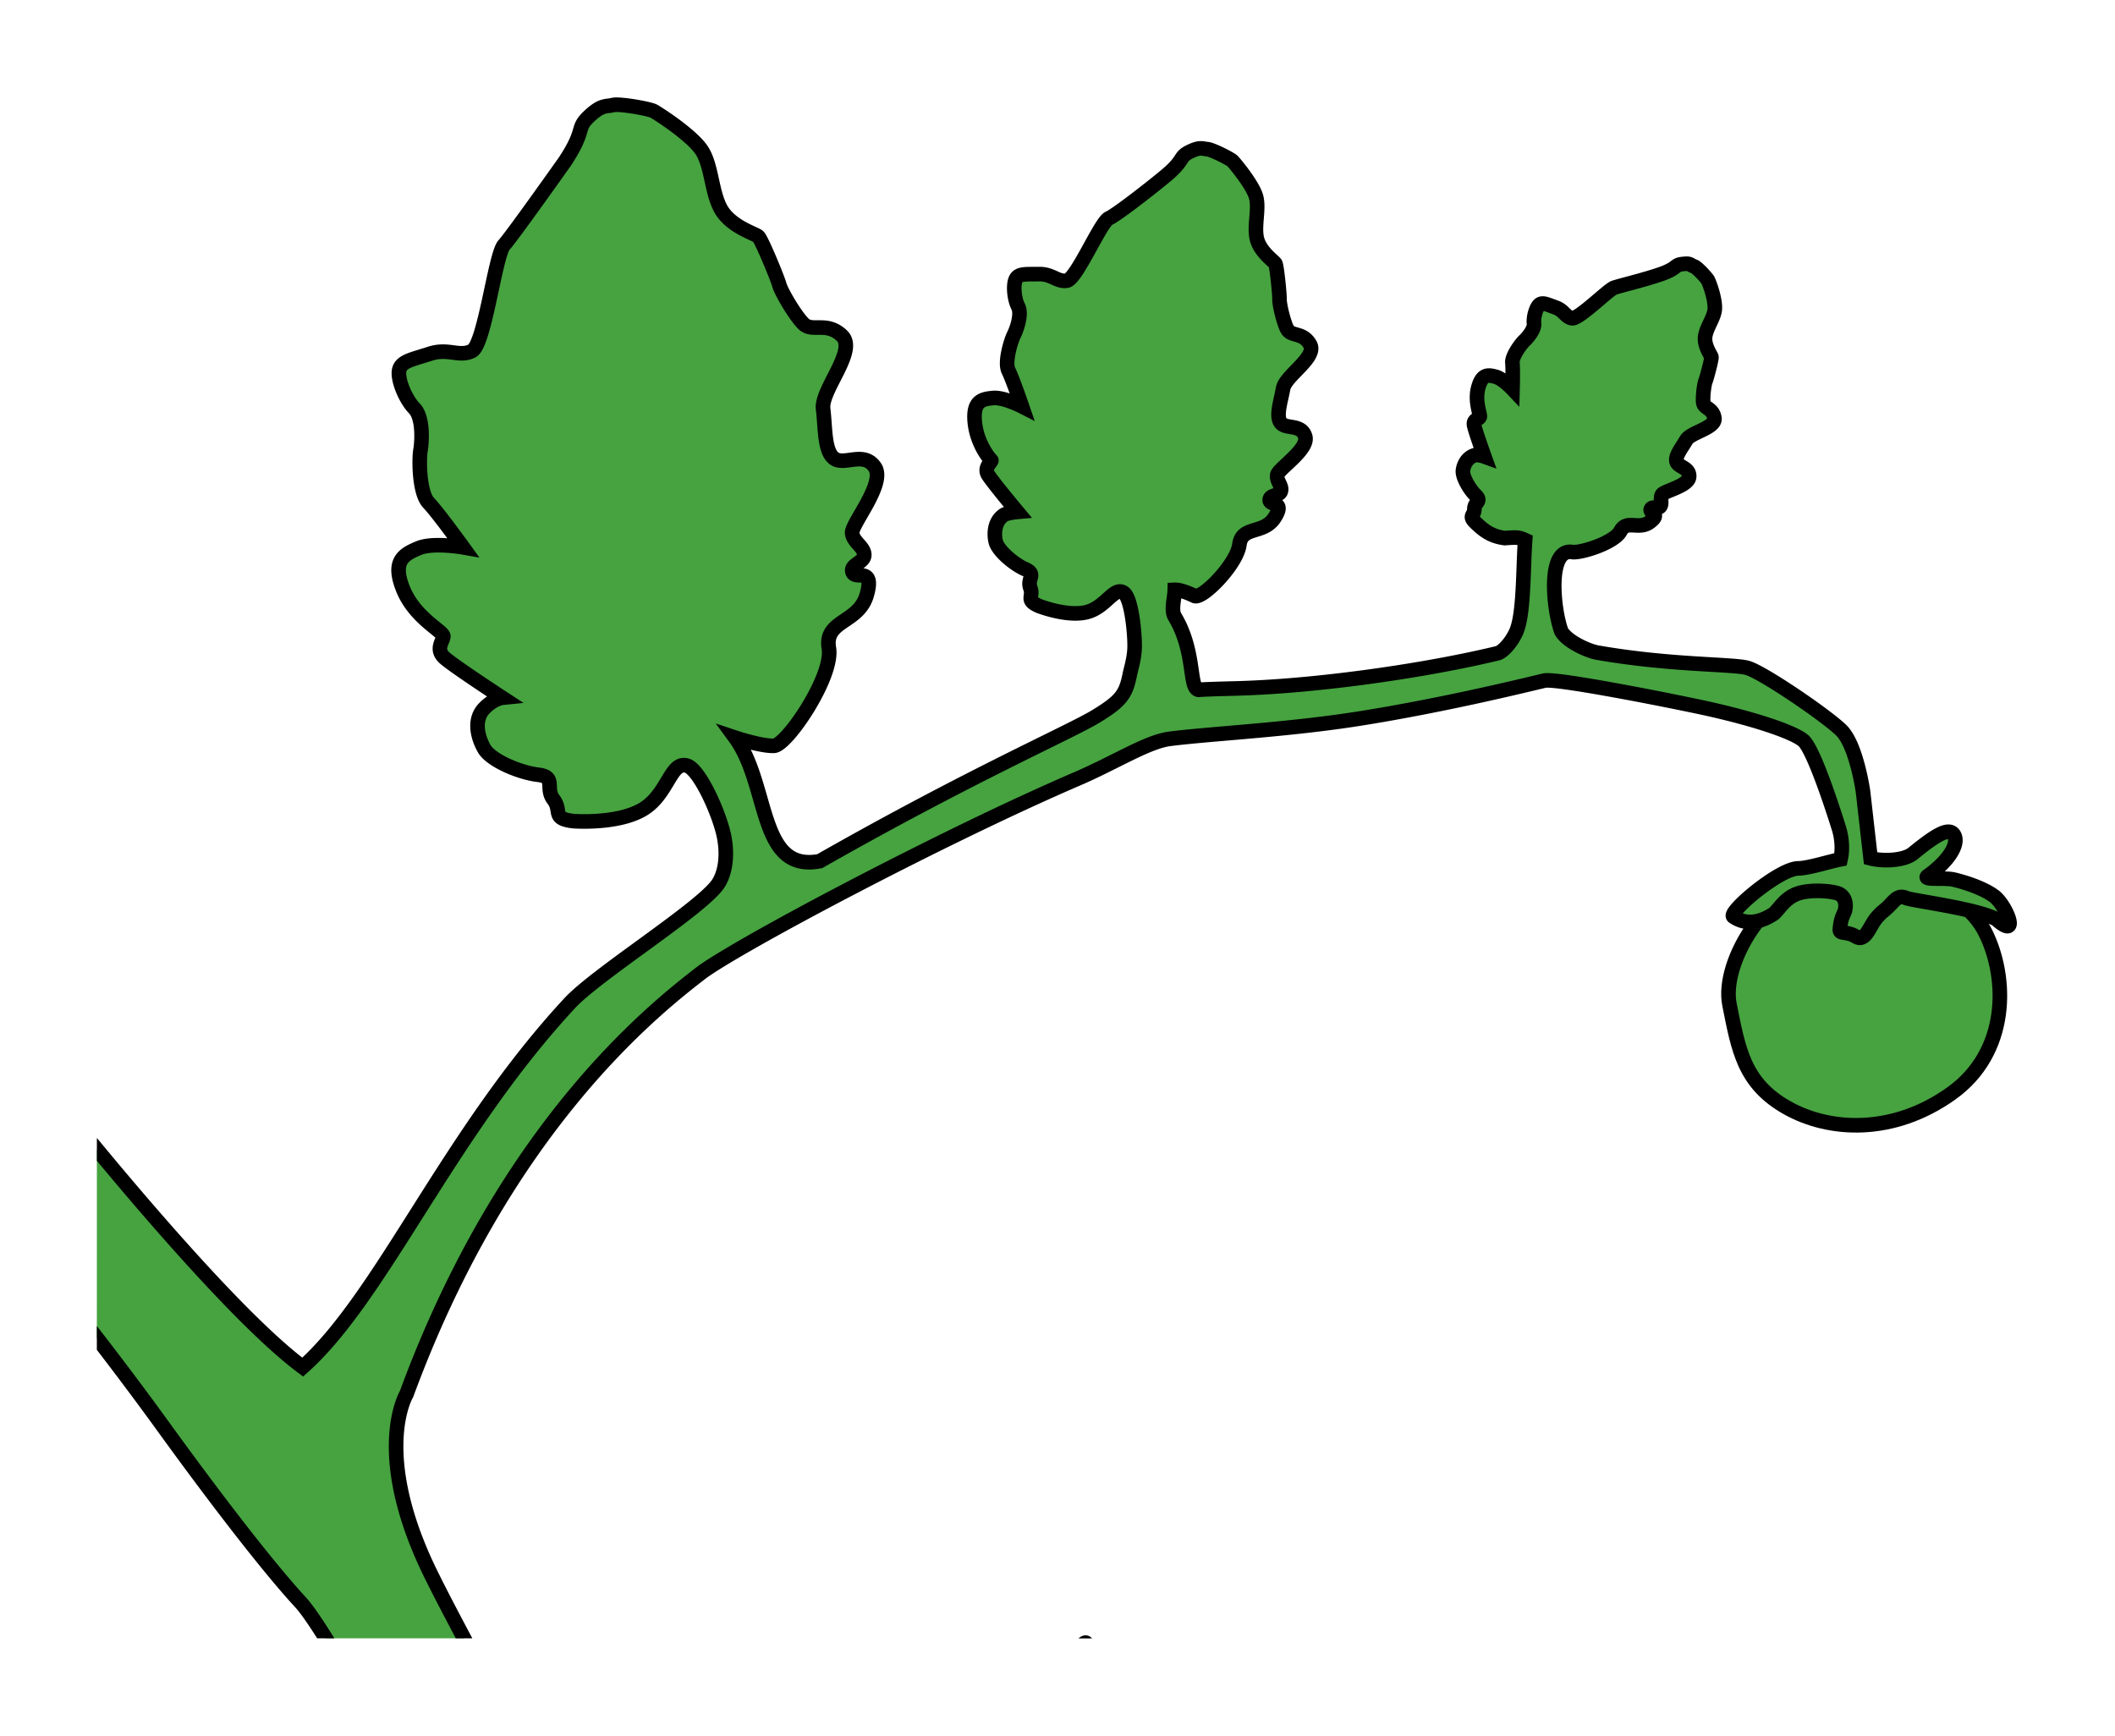 <svg xmlns="http://www.w3.org/2000/svg" viewBox="0 0 383.769 315.006"><defs><clipPath clipPathUnits="userSpaceOnUse" id="a"><rect width="260.619" height="260.619" x="-300.286" y="94.296" ry="18.398" style="marker:none" rx="18.398" transform="scale(-1 1) rotate(6.71)" color="#000" overflow="visible" opacity=".5" fill="#58bbbe" fill-rule="evenodd" stroke="#000" stroke-width="3.543"/></clipPath></defs><g transform="matrix(-1.405 .165 .165 1.405 442.468 -204.734)" clip-path="url(#a)"><g color="#000" fill="#46a340" fill-rule="evenodd" stroke="#000" stroke-width="1.871"><path style="marker:none" d="M98.624 247.583s-7.868 2.045-10.071 8.183c-2.203 6.137-1.259 15.579 6.767 19.985 8.025 4.407 16.071 3.018 21.087-.63 5.193-3.776 5.35-8.182 5.822-14.005.472-5.822-7.233-14.914-13.061-14.005-5.775.9-10.544.314-10.544.472z" overflow="visible"/><path style="marker:none" d="M250.594 129.813c-1.326.148-4.246 1.061-4.688 1.375-.504.357-4.39 3.54-5.5 5.656-1.11 2.116-.613 5.679-1.656 7.969s-3.906 3.492-4.281 3.906c-.376.414-1.857 5.682-1.969 6.5-.112.818-1.47 3.983-2.469 5.281-.998 1.298-3-.001-4.75 2.125-1.749 2.126 3.517 6.583 3.5 9.031-.017 2.449.507 5.432-.687 6.5-1.194 1.068-3.86-.546-5.031 1.688-1.172 2.233 3.852 6.897 3.875 8.062.022 1.166-1.303 1.89-1.22 2.938.085 1.048 1.986 1.01 1.75 2.062-.235 1.053-2.942-.438-1.468 3.094 1.474 3.532 5.81 2.544 5.625 6.219-.185 3.675 6.81 11.768 8.469 11.625 1.659-.143 4.812-1.625 4.812-1.625-3.708 6.559-.88 17.579-8.937 17-20.294-8.604-33.92-12.733-37.344-14.313-3.4-1.568-4.132-2.32-4.938-4.812-.207-.642-.792-1.934-1-3.25-.27-1.718-.383-6.494.563-7.281 1.148-.956 2.5 1.646 5.063 1.937 2.562.291 5.906-1.5 5.906-1.5 1.687-.984.539-1.21.844-2.438.304-1.226-1.041-1.634.375-2.468 1.415-.835 3.223-2.806 3.343-3.969.12-1.163-.201-2.614-1.437-3.25-.432-.222-1.781-.188-1.781-.188s2.703-4.125 3.187-5.156c.484-1.03-.747-1.666-.625-1.812.284-.342 1.603-2.434 1.531-5.156-.072-2.723-1.326-2.777-2.687-2.75-1.362.026-3.563 1.5-3.563 1.5s.782-3.62 1.188-4.75c.405-1.13-.766-3.784-1.219-4.47-.453-.684-1.357-2.52-.969-3.562.389-1.041.329-2.846-.125-3.531-.453-.685-1.352-.452-3.031-.281-1.68.17-2.187 1.301-3.438 1.25-1.25-.052-5.186-6.973-6.28-7.313-.908-.281-4.97-2.687-7.782-4.5-2.813-1.812-2.017-2.223-3.469-2.75-1.452-.527-1.71-.206-2.312-.093-.603.112-2.807 1.573-3.063 1.906-.256.333-2.139 3.218-2.437 4.812-.299 1.595.72 3.775.5 5.469-.22 1.694-1.808 3.063-1.969 3.406-.161.344-.09 4.072 0 4.625.09.553-.143 2.865-.531 3.907-.389 1.041-1.977.583-2.688 2.312-.71 1.729 3.617 3.595 4.094 5.188.477 1.592 1.374 3.412.813 4.343-.562.932-2.592.41-2.907 2.094-.315 1.683 3.878 3.717 4.125 4.469.247.752-.482 1.461-.219 2.125.264.663 1.506.27 1.563 1 .057.73-2.005.314-.344 2.312 1.661 1.999 4.263.484 4.875 2.907.613 2.422 5.39 6.298 6.438 5.875 1.164-.727 1.955-1.055 2.469-1.094.152 1.08.769 2.43.437 3.344-2.202 4.82-.731 9.374-1.969 9.75-.775.011-4.174.33-5.031.406-10.487.924-24.422.52-33.625-.594-.596-.072-1.87-1.077-2.688-2.469-1.255-2.136-1.794-7.838-2.5-11.531.87-.523 1.115-.48 2.563-.562 1.733-.426 2.61-1.336 3.469-2.375.86-1.04.07-.907-.031-1.782-.102-.875-1.094-.837-.375-1.718.718-.882 1.45-2.592 1.25-3.375-.2-.784-.773-1.575-1.72-1.75-.43-.08-1.218.312-1.218.312s.777-3.34.844-4.125c.066-.785-.649-.665-.844-1-.155-.265.45-2-.25-3.75s-1.498-1.469-2.375-1.125c-.877.344-1.969 1.813-1.969 1.813s-.367-2.514-.375-3.344c-.008-.83-1.385-2.29-1.843-2.625-.459-.336-1.503-1.293-1.5-2.063.003-.769-.48-1.945-.938-2.281-.458-.336-.982.049-2.031.563-1.05.513-1.114 1.358-1.938 1.625-.823.266-5.04-3.072-5.812-3.25-.792-.184-3.89-.532-6.156-1.032-2.266-.5-1.838-.975-2.907-.968-1.068.006-.822.135-1.5.5-.373.2-1.443 1.691-1.531 1.968-.248.782-.626 2.612-.437 3.719.188 1.107 1.392 2.285 1.656 3.438.263 1.152-.478 2.394-.5 2.656-.022.261.934 2.662 1.125 3 .191.337.596 1.918.594 2.687-.003.77-1.141.833-1.188 2.125-.047 1.293 3.215 1.456 3.906 2.375.692.92 1.704 1.886 1.563 2.625-.142.74-1.574.926-1.375 2.094.199 1.168 3.378 1.446 3.719 1.875.34.429.076 1.101.406 1.469.33.367 1.038-.21 1.25.25.212.46-1.245.695.312 1.594 1.558.898 2.897-.707 3.875.718.979 1.425 5.512 2.244 6.469 1.938 3.143-.859 3.264 7.065 2.563 9.937-.618 1.462-3.194 2.933-4.25 3.25-8.984 2.695-17.029 3.46-18.875 4.188-1.847.727-9.404 7.299-11.063 9.375-1.697 2.125-1.844 8.094-1.844 8.094l.033 8.646c-1.501.579-4.257.83-5.515-.014-2.926-1.86-4.8-2.788-5.393-1.851-.647 1.024.491 3.018 3.72 4.875 1.318.565-1.918.511-3.093.94-.901.328-3.442 1.354-4.886 2.71-1.416 1.329-2.719 6.126.065 2.974 2.528-1.706 10.413-3.607 11.194-4.062.89-.517 1.41.072 2.2.714.845.686 1.046.63 1.894 1.443.99.947 1.727 2.886 2.844 2.023 1.117-.863 2.011-.54 1.959-1.104-.253-1.258-.497-1.594-.918-2.309-.401-1.05-.142-1.935.553-2.33.694-.393 3.38-.989 5.125-.624 1.744.365 2.569 1.626 3.406 2.219 2.364 1.174 4.024.792 5.204-.237.64-.653-6.725-5.538-9.073-5.16-1.415.097-3.954-.416-5.446-.531-.495-1.41-.452-2.938-.248-4.01.201-1.051 1.955-10.412 3.25-11.719 1.333-1.344 6.474-3.708 12.813-5.843 5.893-1.986 17.808-5.766 19.219-5.625 1.395.14 12.36 1.58 23.937 2.062 9.38.391 19.124-.295 24.656-.25 2.918.024 7.327 2.194 12.344 3.688 18.321 5.453 46.31 16.373 51 19.187 7.104 4.263 27.421 17.06 43.719 49.188 0 0 5.33 6.875-.344 23.093-6.383 18.248-45.594 111.438-45.594 111.438s-13.375-31.82-13.375-40.406c0-8.587.368-16.48 1.125-18.5.758-2.02 9.004-14.33 15.157-17.438 4.353-2.198 9.594-4.044 12.625-2.781 3.03 1.263 4.283 8.328 4.03 9.844-.252 1.515 1.032.28 1.032.28s3.531-12.64-5.812-14.155c-9.344-1.516-20.156 6.796-22.625 9.53-1.396 1.546-7.188 9.5-7.188 9.5s-7.033-11.726-8.875-13.718c-.178-.193-1.035-1.248-2.219-2.719-3.515-4.366-9.985-12.358-10.75-12.156-1.195.315 8.813 15.281 8.813 15.281s7.237 10.102 7.469 15c.24 5.066.897 9.482.718 11.875-.234 3.14.514 3.485-1.843 1.094-2.34-2.372-21.47-8.761-25.344-8.25-3.824.505-4.28-.662-11.344 2.438-4.113 1.804-15.019 7.72-17.781 9.5-6.905 4.45-11.363 11.724-12.625 14.25-1.263 2.525 6.875 10.25 6.875 10.25l1.75-2.532s-4.53-7.834-1.5-11.875c3.03-4.04 21.995-15.45 28.281-16.406 7.92-1.204 26.717 6.743 30 10.531 3.283 3.788 12.21 39.948 13.5 49.782-.294 3.41-1.232 3.09-1.375 6.468-.208 4.917 1.677 6.418.688 11.875l-8.625 37.907 17.156.03s5.732-21.381 11.031-35.53c1.715-4.581 3.41-8.176 4.625-10.344 1.912-3.41 1.792-6.799 3.188-10.688 12.96-36.123 39.99-109.608 45.78-117.562 3.299-4.53 8.762-13.526 14.876-24.469 11.412-20.43 27.435-44.721 34.156-51.156 4.196-4.018 4.71-20.581 7.844-27.844 3.072-7.12 13.687-37.781 13.687-37.781l-12.062-.156s-17.557 43.187-21.563 51.187c-3.814 7.618-28.835 49.096-40.75 60.313-11.169-7.818-22.033-27.519-39.468-42.375-3.834-3.267-17.481-9.739-20.47-12.75-1.34-1.352-2.004-4.015-1.593-6.907.444-3.122 2.164-8.246 3.594-8.843 2.029-.849 2.831 3.419 6.312 4.937 3.481 1.518 8.969.438 8.969.438 2.797-.657 1.266-1.454 2.219-3.063.953-1.61-.76-2.813 1.594-3.375 2.354-.562 5.796-2.54 6.468-4.125.673-1.584.966-3.867-.625-5.156-1.333-1.08-2.437-1.063-2.437-1.063s5.592-4.664 6.719-5.906c1.126-1.242.015-2.142-.125-2.781-.14-.64 3.33-2.73 4.406-6.594 1.076-3.864-.666-4.48-2.594-5.031-1.928-.552-5.656.562-5.656.562s2.66-4.771 3.719-6.187c1.06-1.416.591-5.652.25-6.813-.342-1.16-.842-4.139.156-5.437s1.717-3.871 1.375-5.031c-.342-1.16-1.75-1.202-4.188-1.688-2.438-.486-3.637.895-5.375.281-1.737-.613-4.41-11.928-5.687-13.031-1.143-.987-9-9.719-9-9.719-3.172-3.765-1.872-3.974-3.688-5.343-1.816-1.37-2.322-1.023-3.218-1.125a2.128 2.128 0 00-.47 0z" overflow="visible"/></g></g></svg>